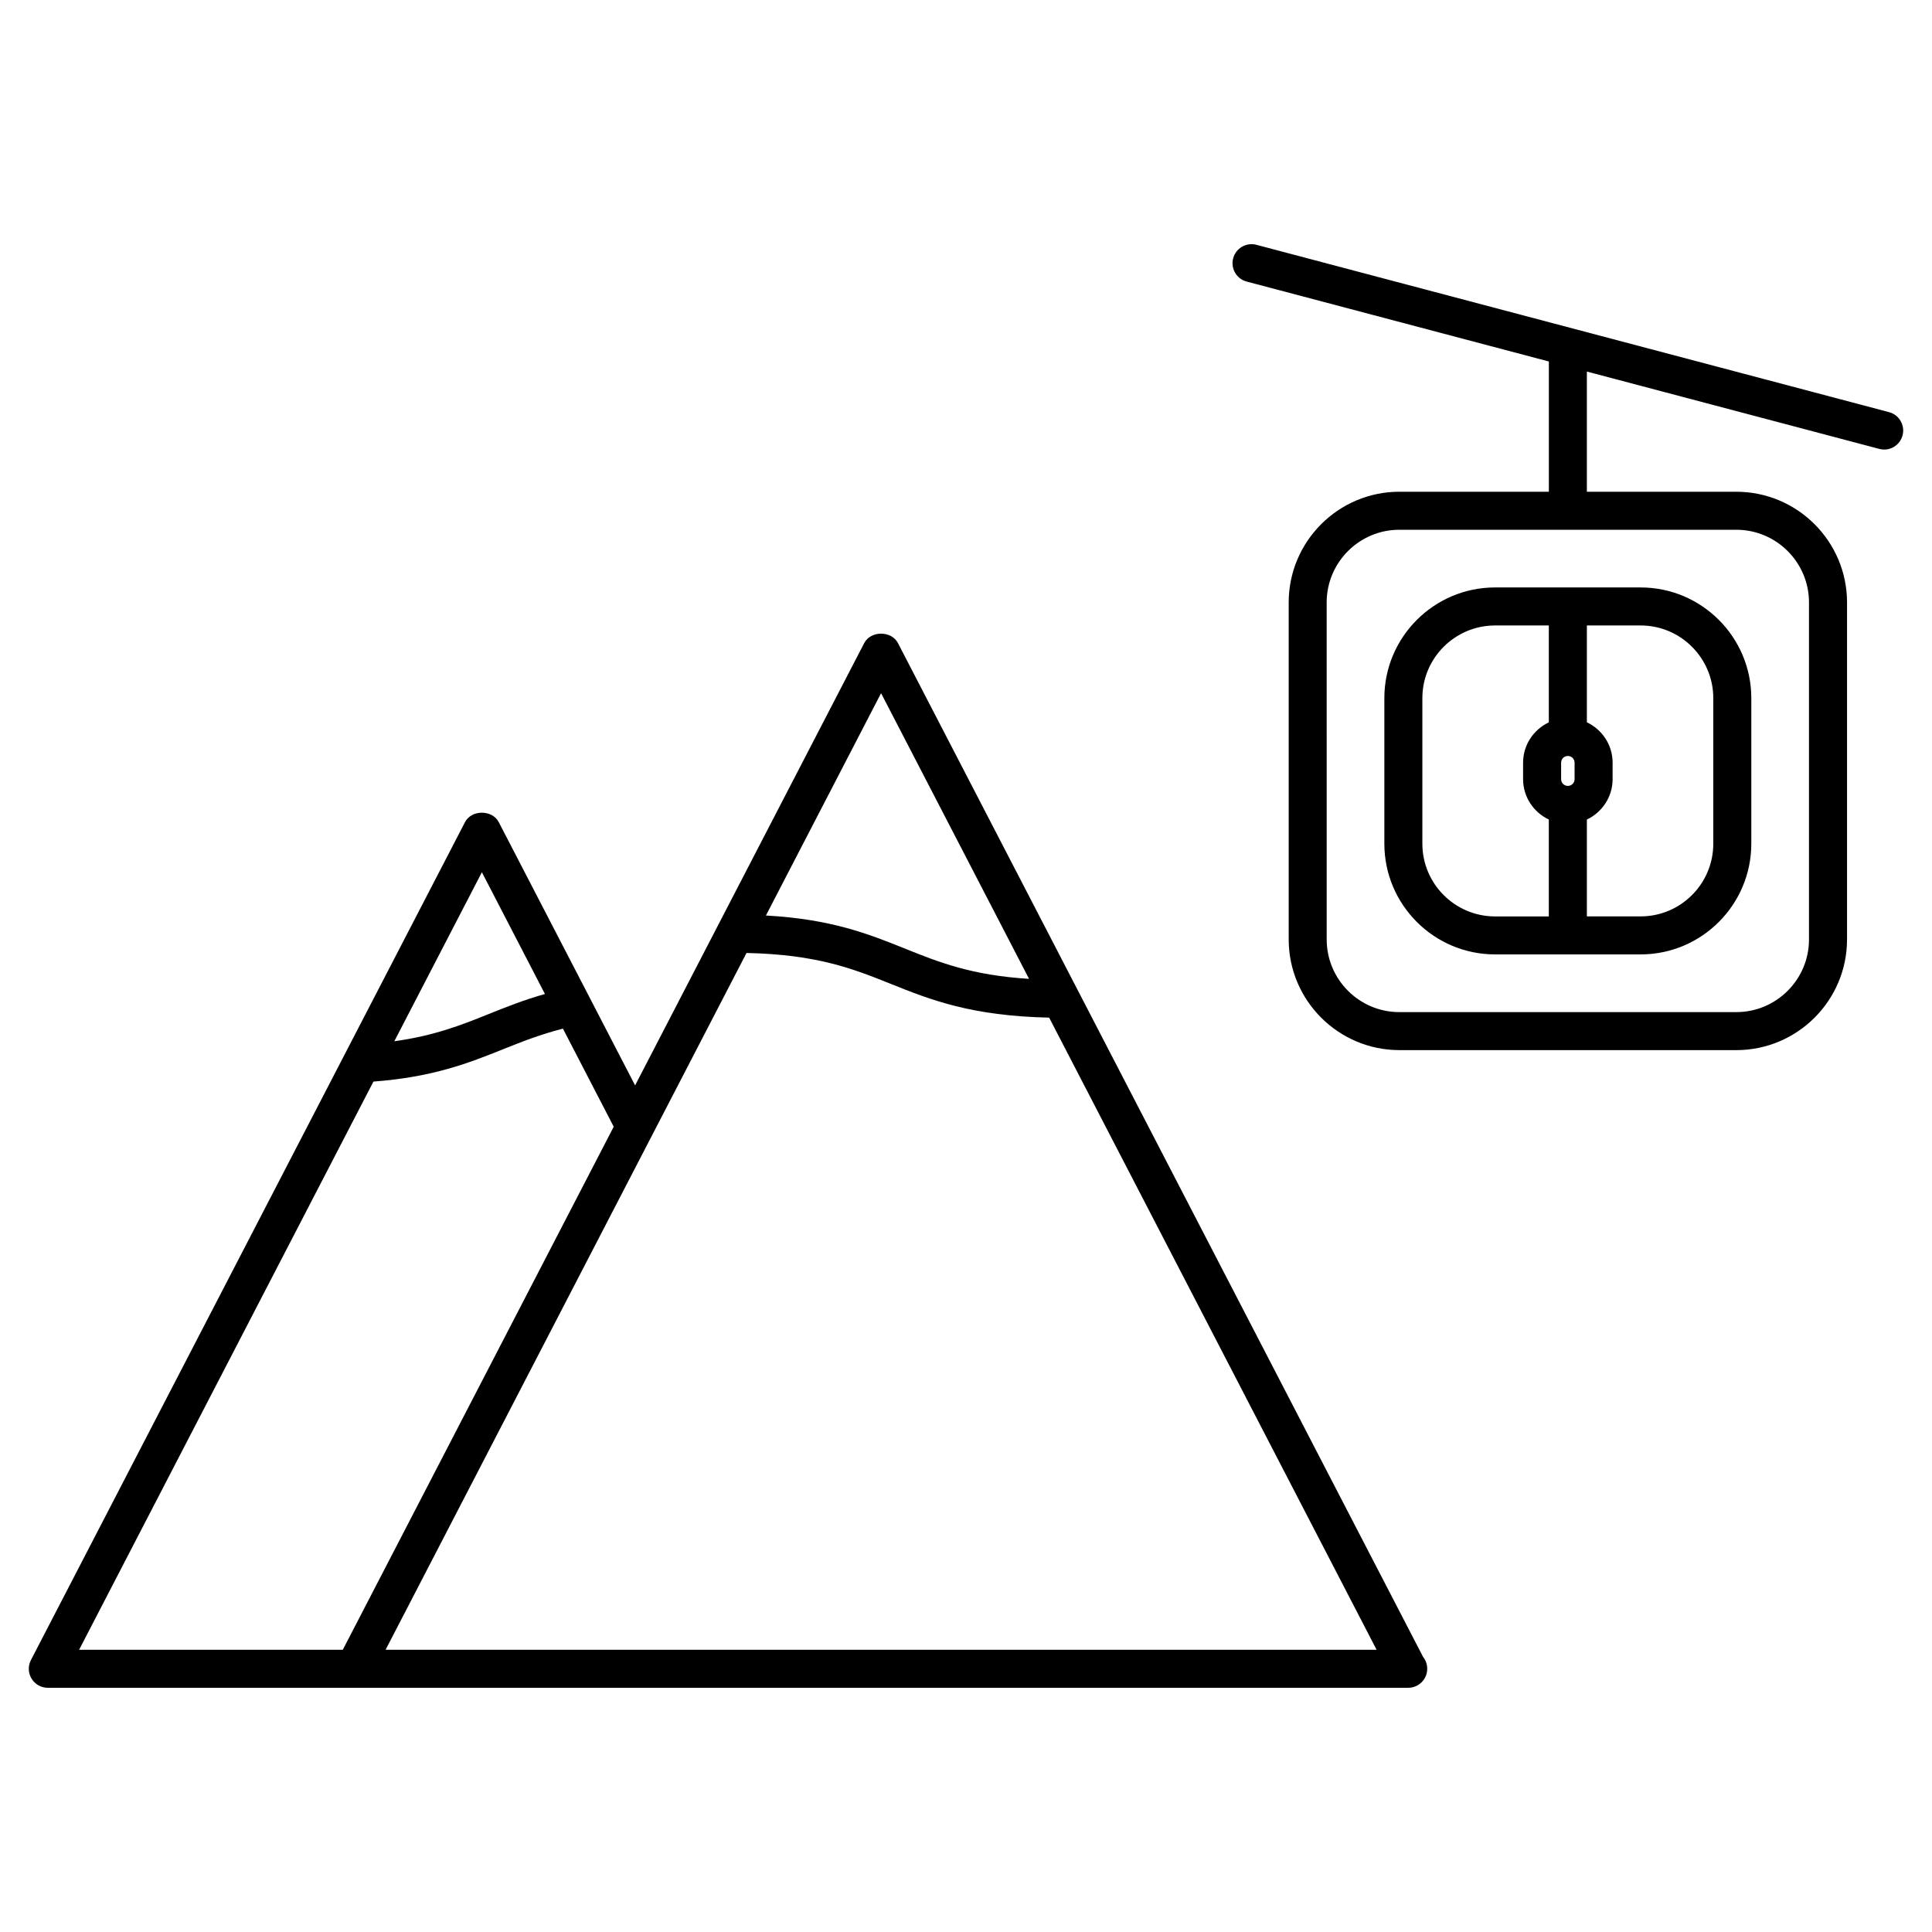 <?xml version="1.0" encoding="UTF-8"?>
<!-- Uploaded to: SVG Repo, www.svgrepo.com, Generator: SVG Repo Mixer Tools -->
<svg fill="#000000" width="800px" height="800px" version="1.1" viewBox="144 144 512 512" xmlns="http://www.w3.org/2000/svg">
 <g>
  <path d="m381.97 314.43c-1.734-3.34-7.219-3.34-8.949 0l-60.711 117.21-36.133-69.762c-1.734-3.34-7.219-3.34-8.949 0l-115.03 222.05c-0.812 1.562-0.746 3.438 0.168 4.934 0.918 1.508 2.543 2.418 4.301 2.418h360.42c0.035 0 0.074 0.004 0.102 0 2.785 0 5.039-2.254 5.039-5.039 0-1.176-0.398-2.258-1.078-3.113zm-4.477 13.27 39.215 75.707c-15.18-0.941-23.832-4.379-32.852-8.004-9.598-3.859-19.488-7.828-36.879-8.785zm-105.79 47.449 16.711 32.27c-5.559 1.566-10.246 3.441-14.812 5.273-7.379 2.973-14.5 5.785-25.102 7.246zm-28.738 55.48c15.836-1.188 25.305-4.934 34.406-8.59 5.043-2.023 9.922-3.934 15.809-5.438l13.461 25.992-71.801 138.62h-69.879zm3.219 150.58 95.648-184.66c18.609 0.387 28.234 4.168 38.266 8.203 10.469 4.207 21.398 8.508 41.934 8.926l86.781 167.53z"/>
  <path d="m644.61 253.22-167.65-44.344c-2.684-0.707-5.445 0.891-6.16 3.582-0.715 2.691 0.891 5.453 3.582 6.16l80.082 21.18v34.516h-39.613c-16.172 0-29.332 13.16-29.332 29.336v89.305c0 16.176 13.16 29.336 29.332 29.336l89.289 0.004c16.184 0 29.344-13.16 29.344-29.336v-89.305c0-16.176-13.16-29.336-29.344-29.336h-39.605v-31.852l77.5 20.5c0.434 0.109 0.867 0.172 1.293 0.172 2.227 0 4.273-1.492 4.867-3.754 0.711-2.691-0.891-5.453-3.582-6.164zm-21.207 50.434v89.305c0 10.621-8.645 19.262-19.266 19.262h-89.297c-10.617 0-19.254-8.641-19.254-19.262l-0.004-89.305c0-10.621 8.641-19.262 19.254-19.262h89.301c10.621 0 19.266 8.641 19.266 19.262z"/>
  <path d="m540.2 299.68c-16.172 0-29.332 13.16-29.332 29.332v38.578c0 16.176 13.16 29.336 29.332 29.336h38.582c16.172 0 29.332-13.16 29.332-29.336v-38.578c0-16.172-13.16-29.332-29.332-29.332zm21.082 50.801c0 0.988-0.797 1.793-1.777 1.793-0.988 0-1.793-0.805-1.793-1.793v-4.359c0-0.984 0.805-1.785 1.793-1.785 0.977 0 1.777 0.801 1.777 1.785zm-40.34 17.109v-38.578c0-10.617 8.641-19.254 19.254-19.254h14.258v25.676c-4.019 1.898-6.82 5.965-6.82 10.695v4.359c0 4.734 2.805 8.797 6.82 10.699v25.676h-14.258c-10.613-0.008-19.254-8.652-19.254-19.273zm77.098-38.578v38.578c0 10.621-8.641 19.262-19.254 19.262h-14.246v-25.668c4.019-1.898 6.82-5.969 6.82-10.707v-4.359c0-4.734-2.805-8.801-6.82-10.699v-25.664h14.246c10.617 0.004 19.254 8.645 19.254 19.258z"/>
 </g>
</svg>